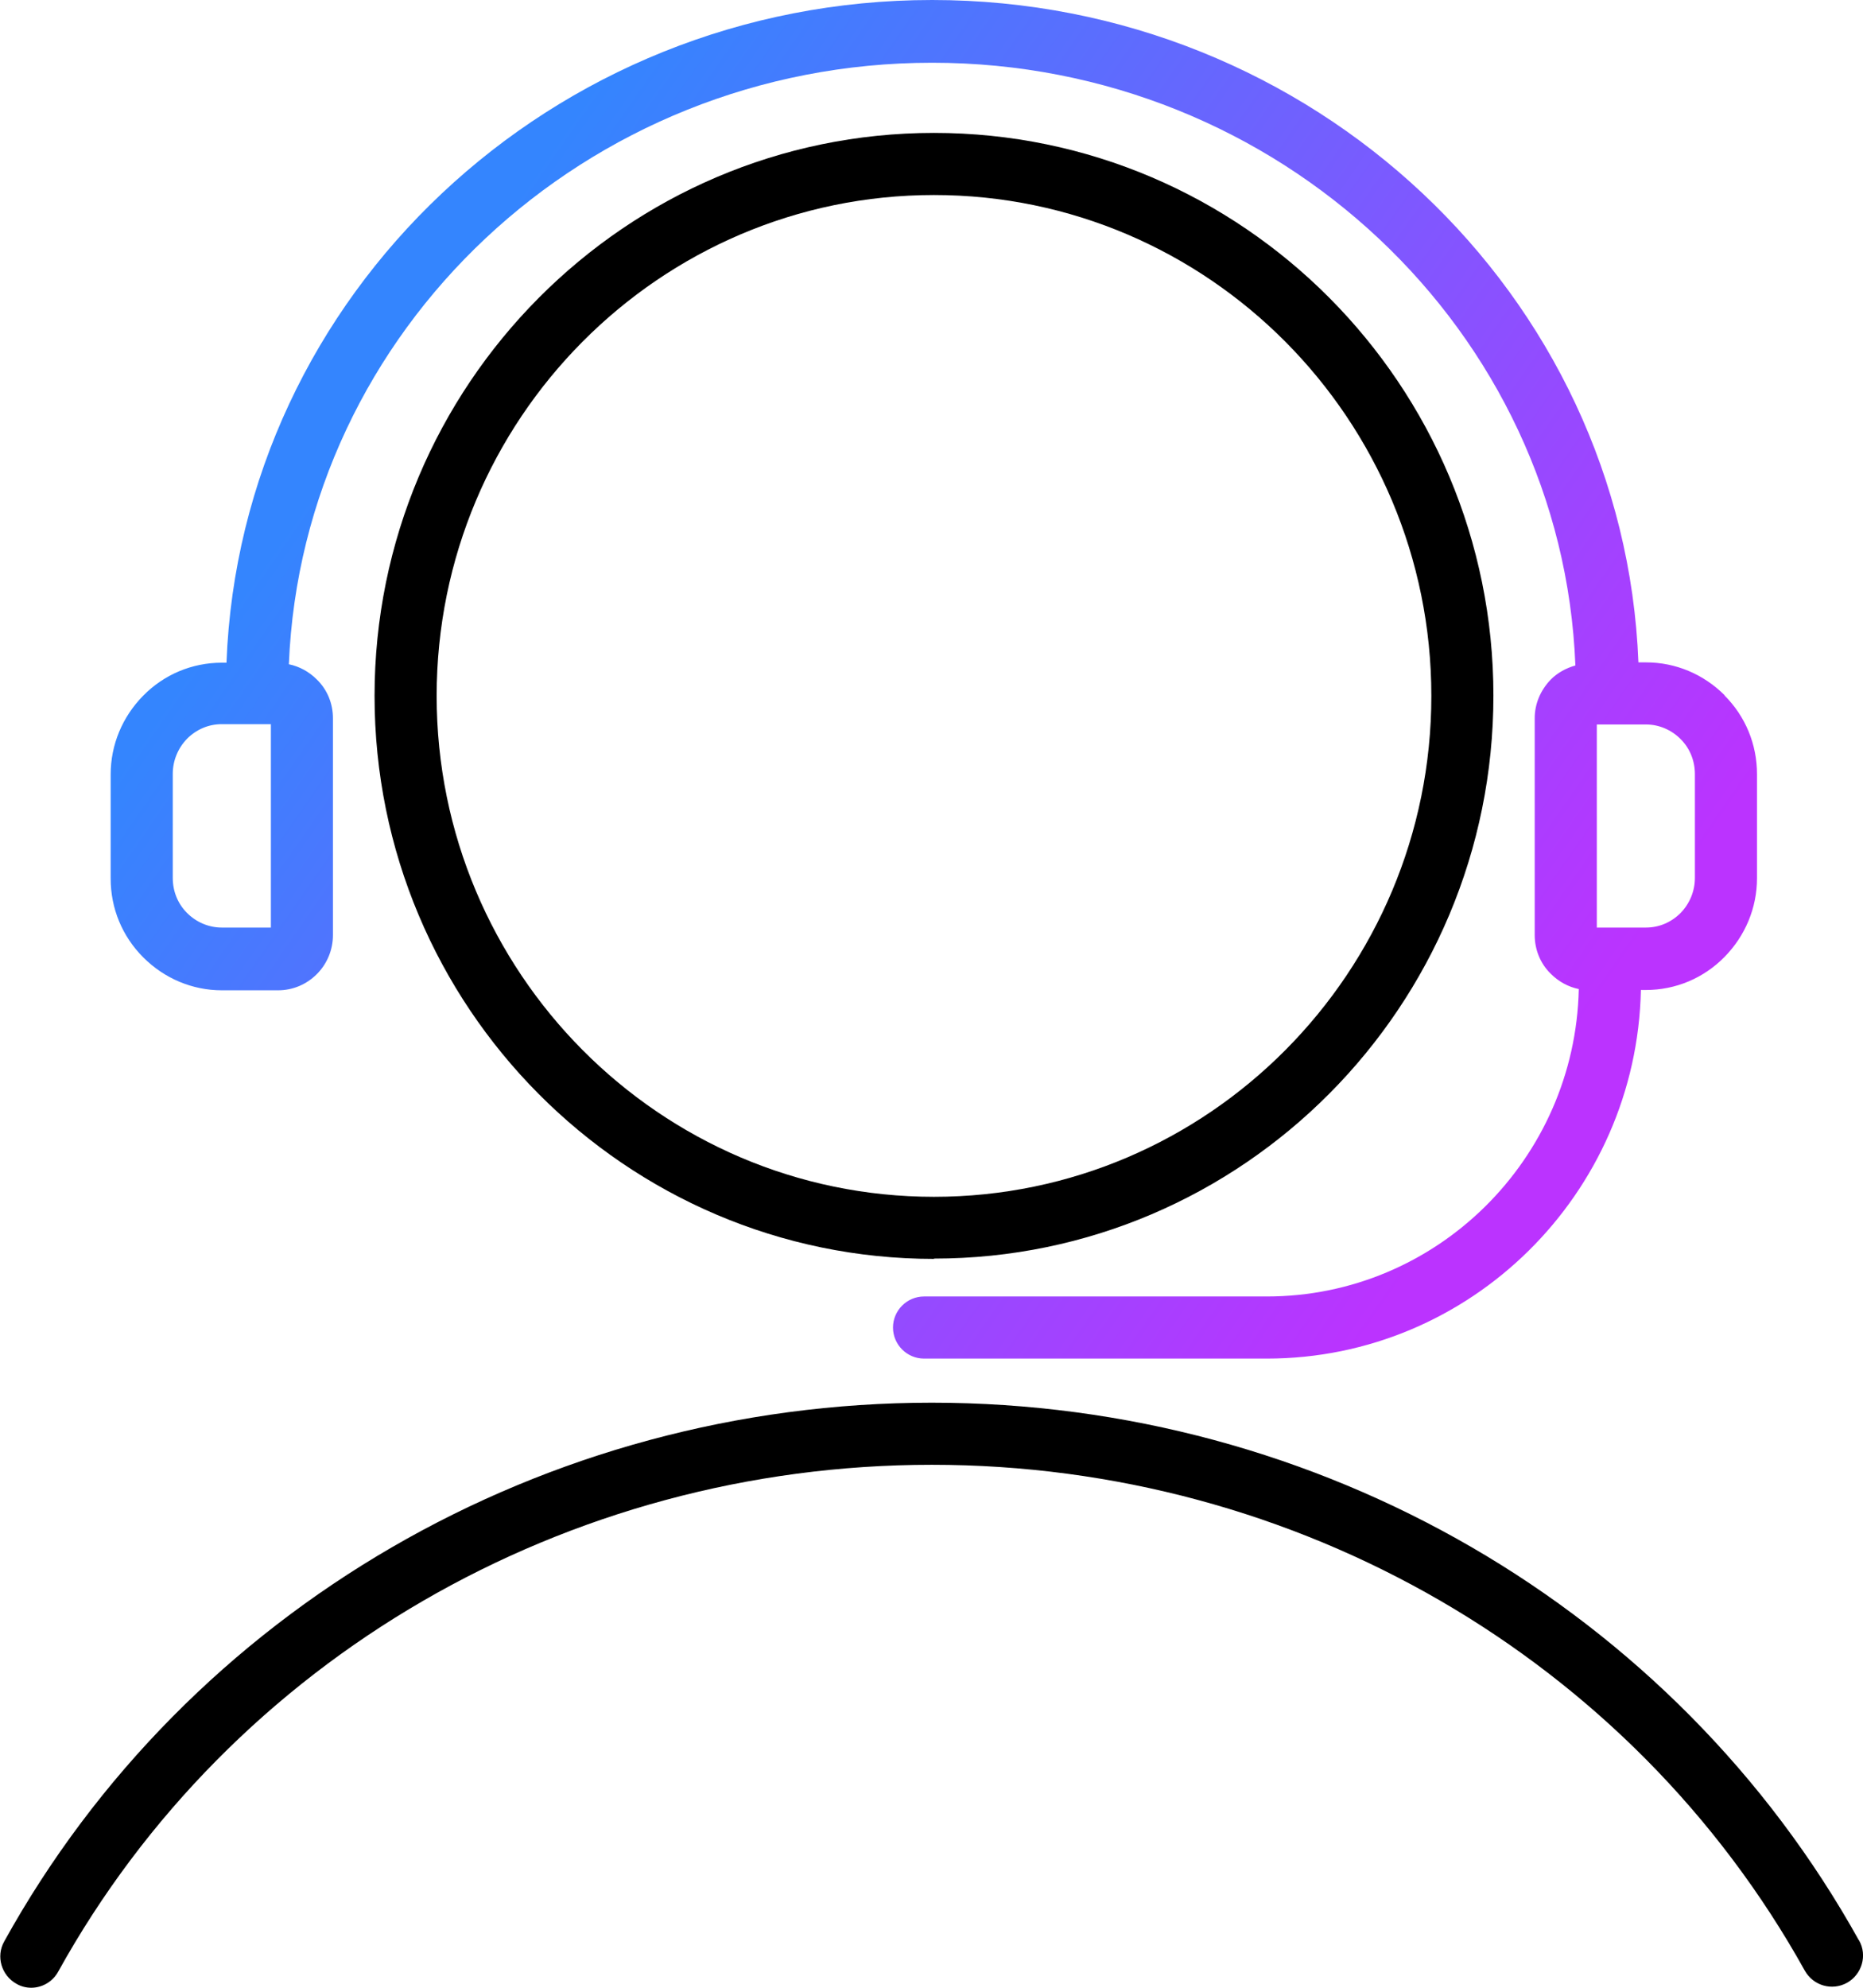 <?xml version="1.0" encoding="UTF-8"?>
<svg width="60px" height="64px" viewBox="0 0 60 64" version="1.1" xmlns="http://www.w3.org/2000/svg" xmlns:xlink="http://www.w3.org/1999/xlink">
    <title>Decorative/icon-person-with-headset/03 Accent light</title>
    <defs>
        <linearGradient x1="15.406%" y1="29.923%" x2="90.911%" y2="73.546%" id="linearGradient-1">
            <stop stop-color="#3485FE" offset="0%"></stop>
            <stop stop-color="#BB33FF" offset="100%"></stop>
        </linearGradient>
    </defs>
    <g id="Round-2-Design" stroke="none" stroke-width="1" fill="none" fill-rule="evenodd">
        <g id="EP-specialty-page---Round-2" transform="translate(-934, -2902)" fill-rule="nonzero">
            <g id="Rhythmia" transform="translate(763, 2902)">
                <g id="icon" transform="translate(171.009, -0)">
                    <path d="M55.537,22.387 C54.857,21.707 53.957,21.327 53.008,21.327 L52.758,21.327 C52.298,9.499 42.269,0 30.011,0 C17.753,0 7.735,9.499 7.285,21.337 L7.135,21.337 C6.175,21.337 5.275,21.717 4.605,22.397 C3.935,23.076 3.555,23.976 3.555,24.936 L3.555,28.286 C3.555,29.245 3.925,30.145 4.605,30.825 C5.285,31.505 6.185,31.885 7.135,31.885 L8.944,31.885 C9.424,31.885 9.864,31.695 10.194,31.365 C10.524,31.035 10.714,30.585 10.714,30.105 L10.714,23.126 C10.714,22.656 10.534,22.207 10.194,21.877 C9.944,21.627 9.634,21.457 9.294,21.387 C9.734,10.638 18.843,2.02 30.011,2.02 C41.179,2.02 50.308,10.658 50.728,21.427 C50.438,21.507 50.158,21.657 49.938,21.877 C49.608,22.217 49.418,22.656 49.418,23.126 L49.418,30.105 C49.418,30.575 49.598,31.025 49.938,31.355 C50.188,31.605 50.498,31.775 50.838,31.845 C50.718,37.324 46.259,41.743 40.79,41.743 L29.751,41.743 C29.201,41.743 28.751,42.193 28.751,42.743 C28.751,43.293 29.201,43.743 29.751,43.743 L40.79,43.743 C47.348,43.743 52.698,38.444 52.838,31.875 L52.998,31.875 C53.957,31.875 54.857,31.495 55.527,30.815 C56.197,30.135 56.577,29.235 56.577,28.276 L56.577,24.926 C56.577,23.966 56.207,23.066 55.527,22.387 L55.537,22.387 Z M8.715,29.865 L7.135,29.865 C6.715,29.865 6.315,29.695 6.015,29.395 C5.715,29.095 5.555,28.696 5.555,28.266 L5.555,24.916 C5.555,24.486 5.725,24.086 6.015,23.786 C6.315,23.486 6.705,23.316 7.135,23.316 L8.715,23.316 L8.715,29.855 L8.715,29.865 Z M54.577,28.266 C54.577,28.696 54.407,29.095 54.117,29.395 C53.817,29.695 53.428,29.865 52.998,29.865 L51.418,29.865 L51.418,23.326 L52.998,23.326 C53.418,23.326 53.817,23.496 54.117,23.796 C54.417,24.096 54.577,24.496 54.577,24.926 L54.577,28.276 L54.577,28.266 Z" id="Shape" fill="url(#linearGradient-1)"></path>
                    <g id="Group" transform="translate(0, 4.279)" fill="#000000">
                        <path d="M59.857,58.191 C53.917,47.513 42.479,40.884 30.001,40.884 C17.523,40.884 6.055,47.523 0.126,58.231 C-0.144,58.711 0.036,59.321 0.516,59.591 C0.666,59.681 0.836,59.721 0.996,59.721 C1.346,59.721 1.686,59.531 1.866,59.201 C7.445,49.132 18.233,42.883 30.001,42.883 C41.769,42.883 52.528,49.122 58.117,59.171 C58.387,59.651 58.987,59.831 59.477,59.561 C59.957,59.291 60.136,58.681 59.867,58.201 L59.857,58.191 Z" id="Path"></path>
                        <path d="M30.071,36.244 C40.01,36.244 48.088,28.116 48.088,18.117 C48.088,8.119 40,-8.88039665e-16 30.071,-8.88039665e-16 C20.143,-8.88039665e-16 12.054,8.129 12.054,18.127 C12.054,28.126 20.133,36.254 30.071,36.254 L30.071,36.244 Z M30.071,2 C38.9,2 46.089,9.229 46.089,18.127 C46.089,27.026 38.9,34.255 30.071,34.255 C21.243,34.255 14.054,27.026 14.054,18.127 C14.054,9.229 21.233,2 30.071,2 Z" id="Shape"></path>
                    </g>
                </g>
            </g>
        </g>
    </g>
</svg>